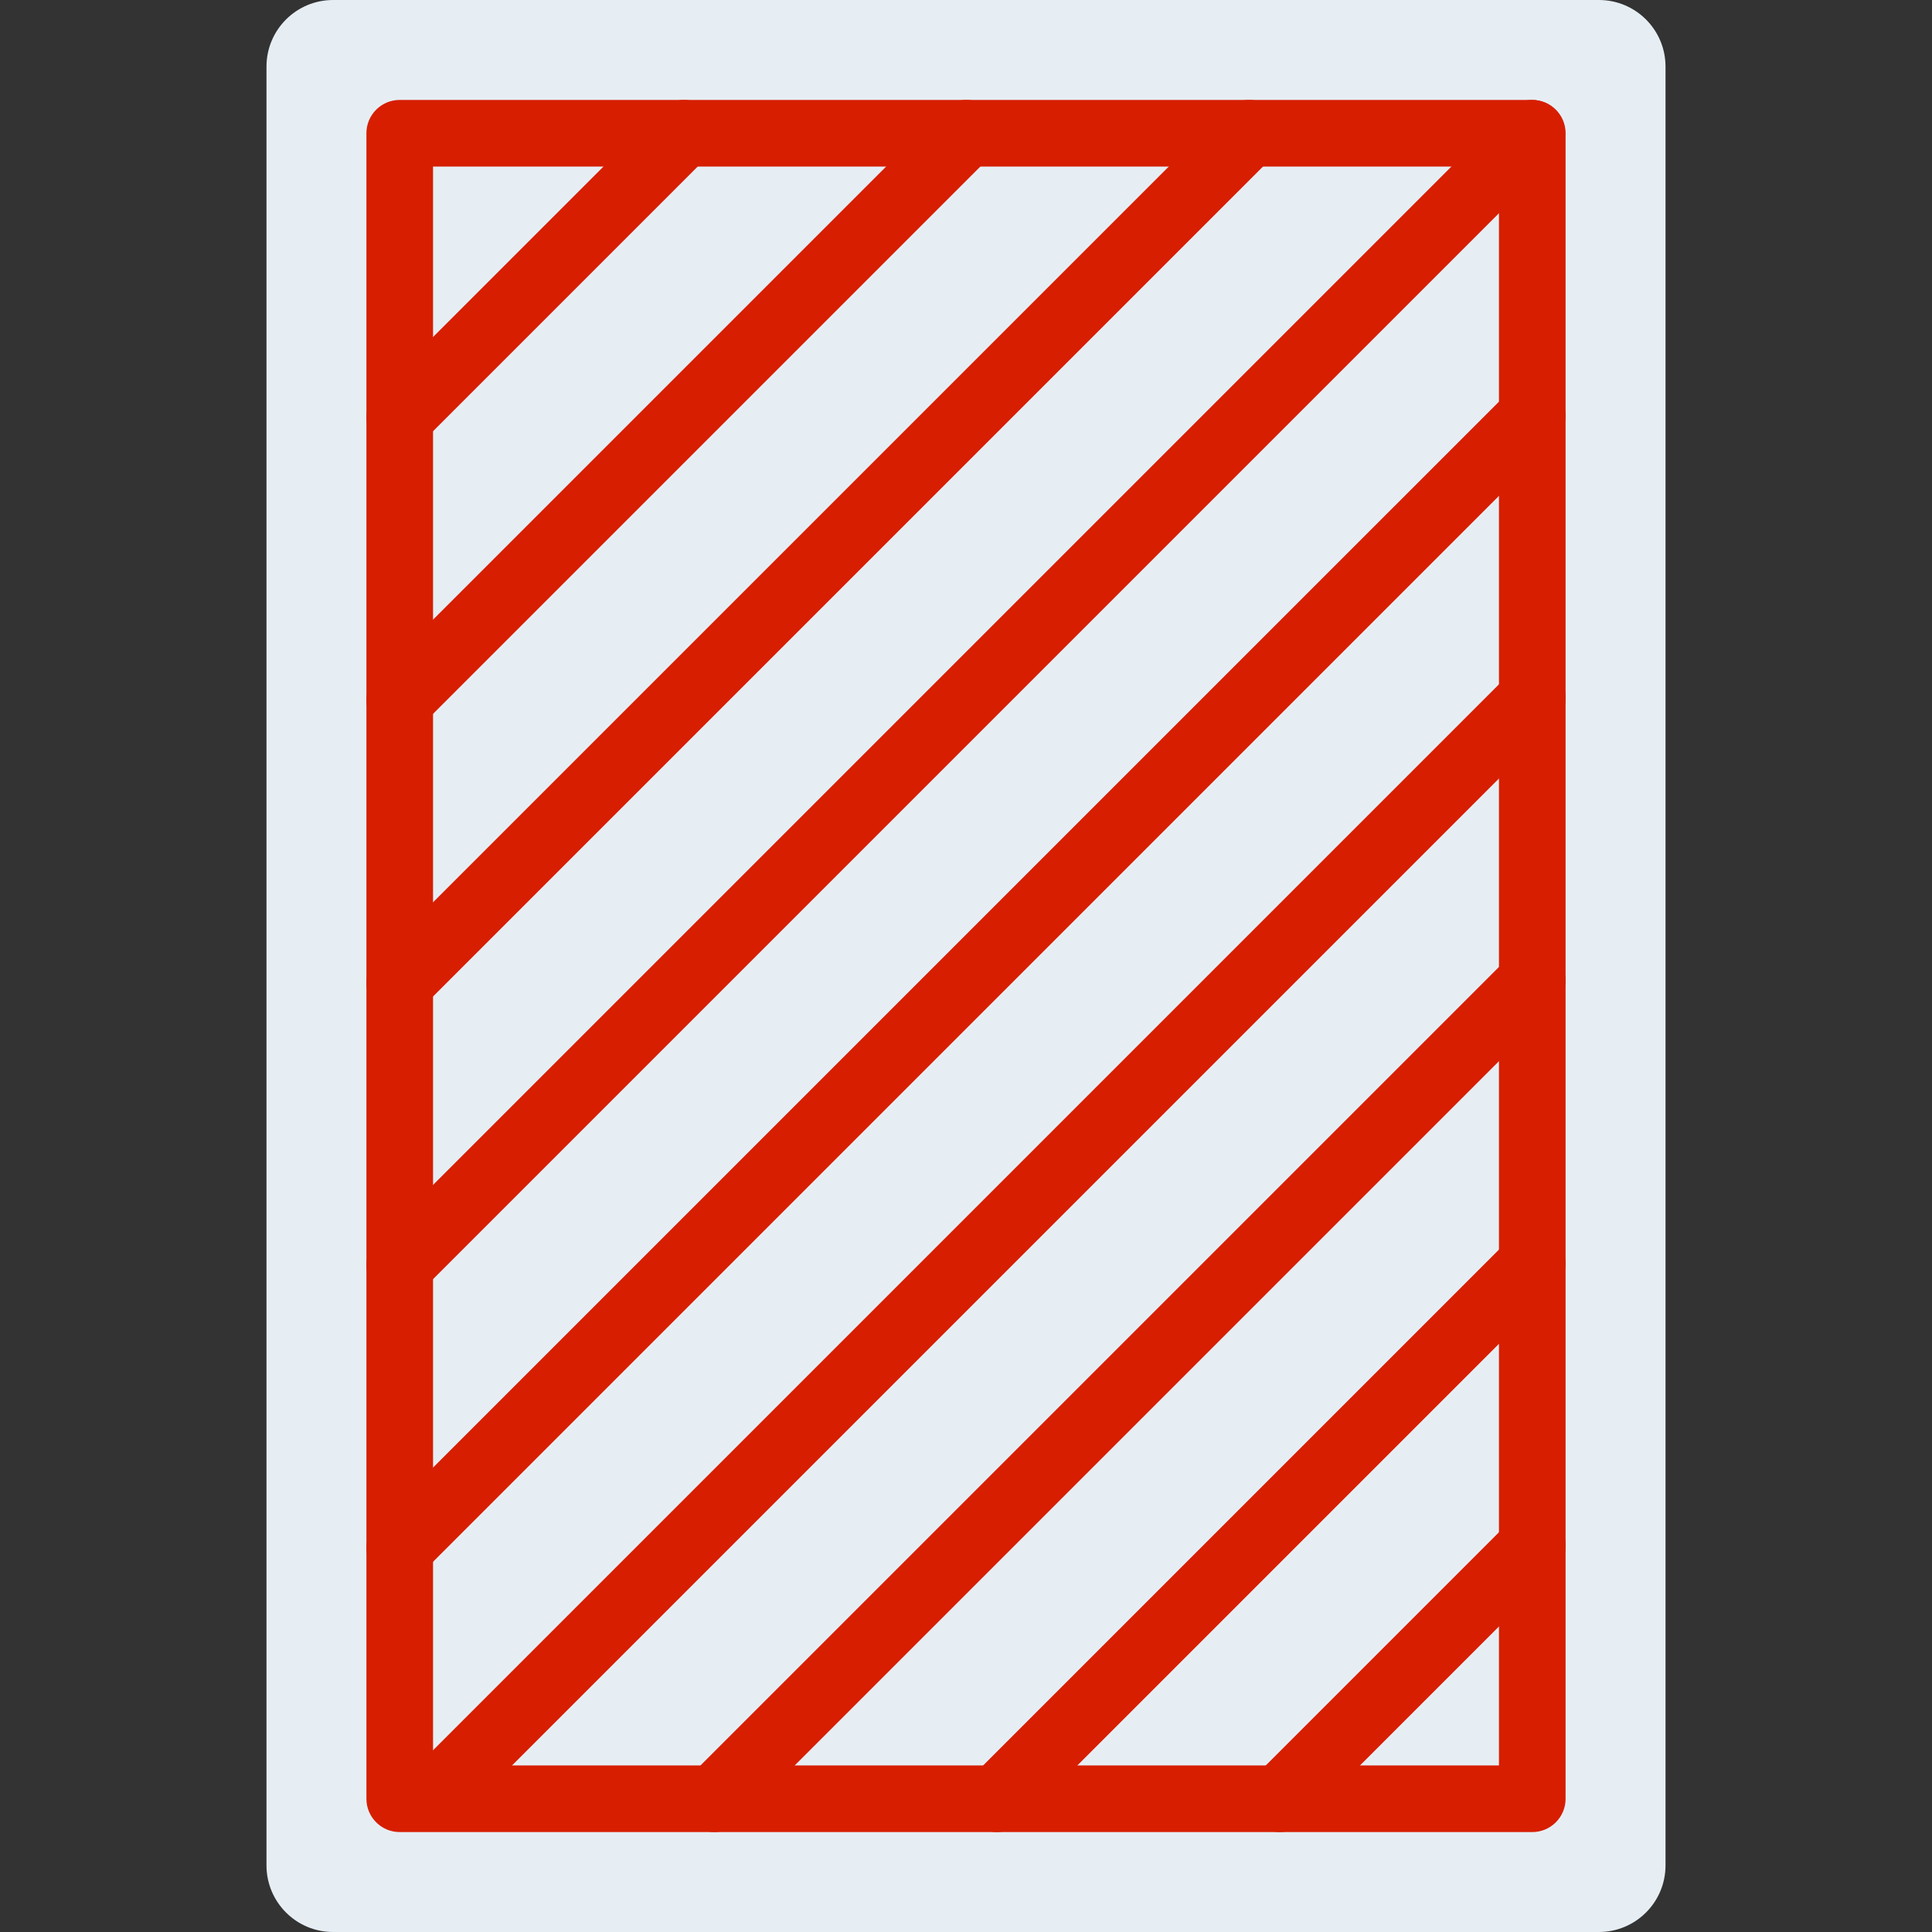 <?xml version="1.0" encoding="iso-8859-1"?>
<!-- Uploaded to: SVG Repo, www.svgrepo.com, Generator: SVG Repo Mixer Tools -->
<svg height="800px" width="800px" version="1.1" id="Layer_1" xmlns="http://www.w3.org/2000/svg" xmlns:xlink="http://www.w3.org/1999/xlink" 
	 viewBox="0 0 512 512" xml:space="preserve">
<rect x="0" y="0" width="512" height="512" fill="#333333" stroke="none"/>
<g>
	<path style="fill:#E6EEF4;" d="M423.724,0H88.276c-9.754,0-17.655,7.901-17.655,17.655v476.69c0,9.754,7.901,17.655,17.655,17.655
		h335.448c9.754,0,17.655-7.901,17.655-17.655V17.655C441.379,7.901,433.479,0,423.724,0"/>
	<g>
		<path style="fill:#D71E00;" d="M406.069,485.517c4.875,0,8.828-3.952,8.828-8.828V35.31c0-4.875-3.952-8.828-8.828-8.828H105.931
			c-4.875,0-8.828,3.952-8.828,8.828V476.69c0,4.875,3.952,8.828,8.828,8.828H406.069z M114.759,476.69V35.31l-8.828,8.828h300.138
			l-8.828-8.828V476.69l8.828-8.828H105.931L114.759,476.69z"/>
		<path style="fill:#D71E00;" d="M99.691,104.376c-3.447,3.447-3.447,9.037,0,12.484c3.447,3.447,9.037,3.447,12.484,0
			l75.308-75.308c3.447-3.447,3.447-9.037,0-12.484s-9.037-3.447-12.484,0L99.691,104.376z"/>
		<path style="fill:#D71E00;" d="M262.383,41.557c3.447-3.447,3.447-9.037,0-12.484c-3.447-3.447-9.037-3.447-12.484,0
			l-150.21,150.21c-3.447,3.447-3.447,9.037,0,12.484c3.447,3.447,9.037,3.447,12.484,0L262.383,41.557z"/>
		<path style="fill:#D71E00;" d="M337.294,41.551c3.447-3.447,3.447-9.037,0-12.484s-9.037-3.447-12.484,0L99.689,254.188
			c-3.447,3.447-3.447,9.037,0,12.484s9.037,3.447,12.484,0L337.294,41.551z"/>
		<path style="fill:#D71E00;" d="M412.196,41.553c3.447-3.447,3.447-9.037,0-12.484c-3.447-3.447-9.037-3.447-12.484,0
			L99.689,329.092c-3.447,3.447-3.447,9.037,0,12.484s9.037,3.447,12.484,0L412.196,41.553z"/>
		<path style="fill:#D71E00;" d="M412.311,116.342c3.447-3.447,3.447-9.037,0-12.484c-3.447-3.447-9.037-3.447-12.484,0
			L99.689,403.996c-3.447,3.447-3.447,9.037,0,12.484c3.447,3.447,9.037,3.447,12.484,0L412.311,116.342z"/>
		<path style="fill:#D71E00;" d="M412.315,191.244c3.447-3.447,3.447-9.037,0-12.484s-9.037-3.447-12.484,0L114.797,463.793
			c-3.447,3.447-3.447,9.037,0,12.484c3.447,3.447,9.037,3.447,12.484,0L412.315,191.244z"/>
		<path style="fill:#D71E00;" d="M183.048,470.447c-3.447,3.447-3.447,9.037,0,12.484s9.037,3.447,12.484,0l216.779-216.779
			c3.447-3.447,3.447-9.037,0-12.484c-3.447-3.447-9.037-3.447-12.484,0L183.048,470.447z"/>
		<path style="fill:#D71E00;" d="M257.95,470.449c-3.447,3.447-3.447,9.037,0,12.484s9.037,3.447,12.484,0l141.877-141.877
			c3.447-3.447,3.447-9.037,0-12.484c-3.447-3.447-9.037-3.447-12.484,0L257.95,470.449z"/>
		<path style="fill:#D71E00;" d="M412.315,415.957c3.447-3.447,3.447-9.037,0-12.484c-3.447-3.447-9.037-3.447-12.484,0
			l-66.975,66.975c-3.447,3.447-3.447,9.037,0,12.484c3.447,3.447,9.037,3.447,12.484,0L412.315,415.957z"/>
	</g>
</g>
</svg>